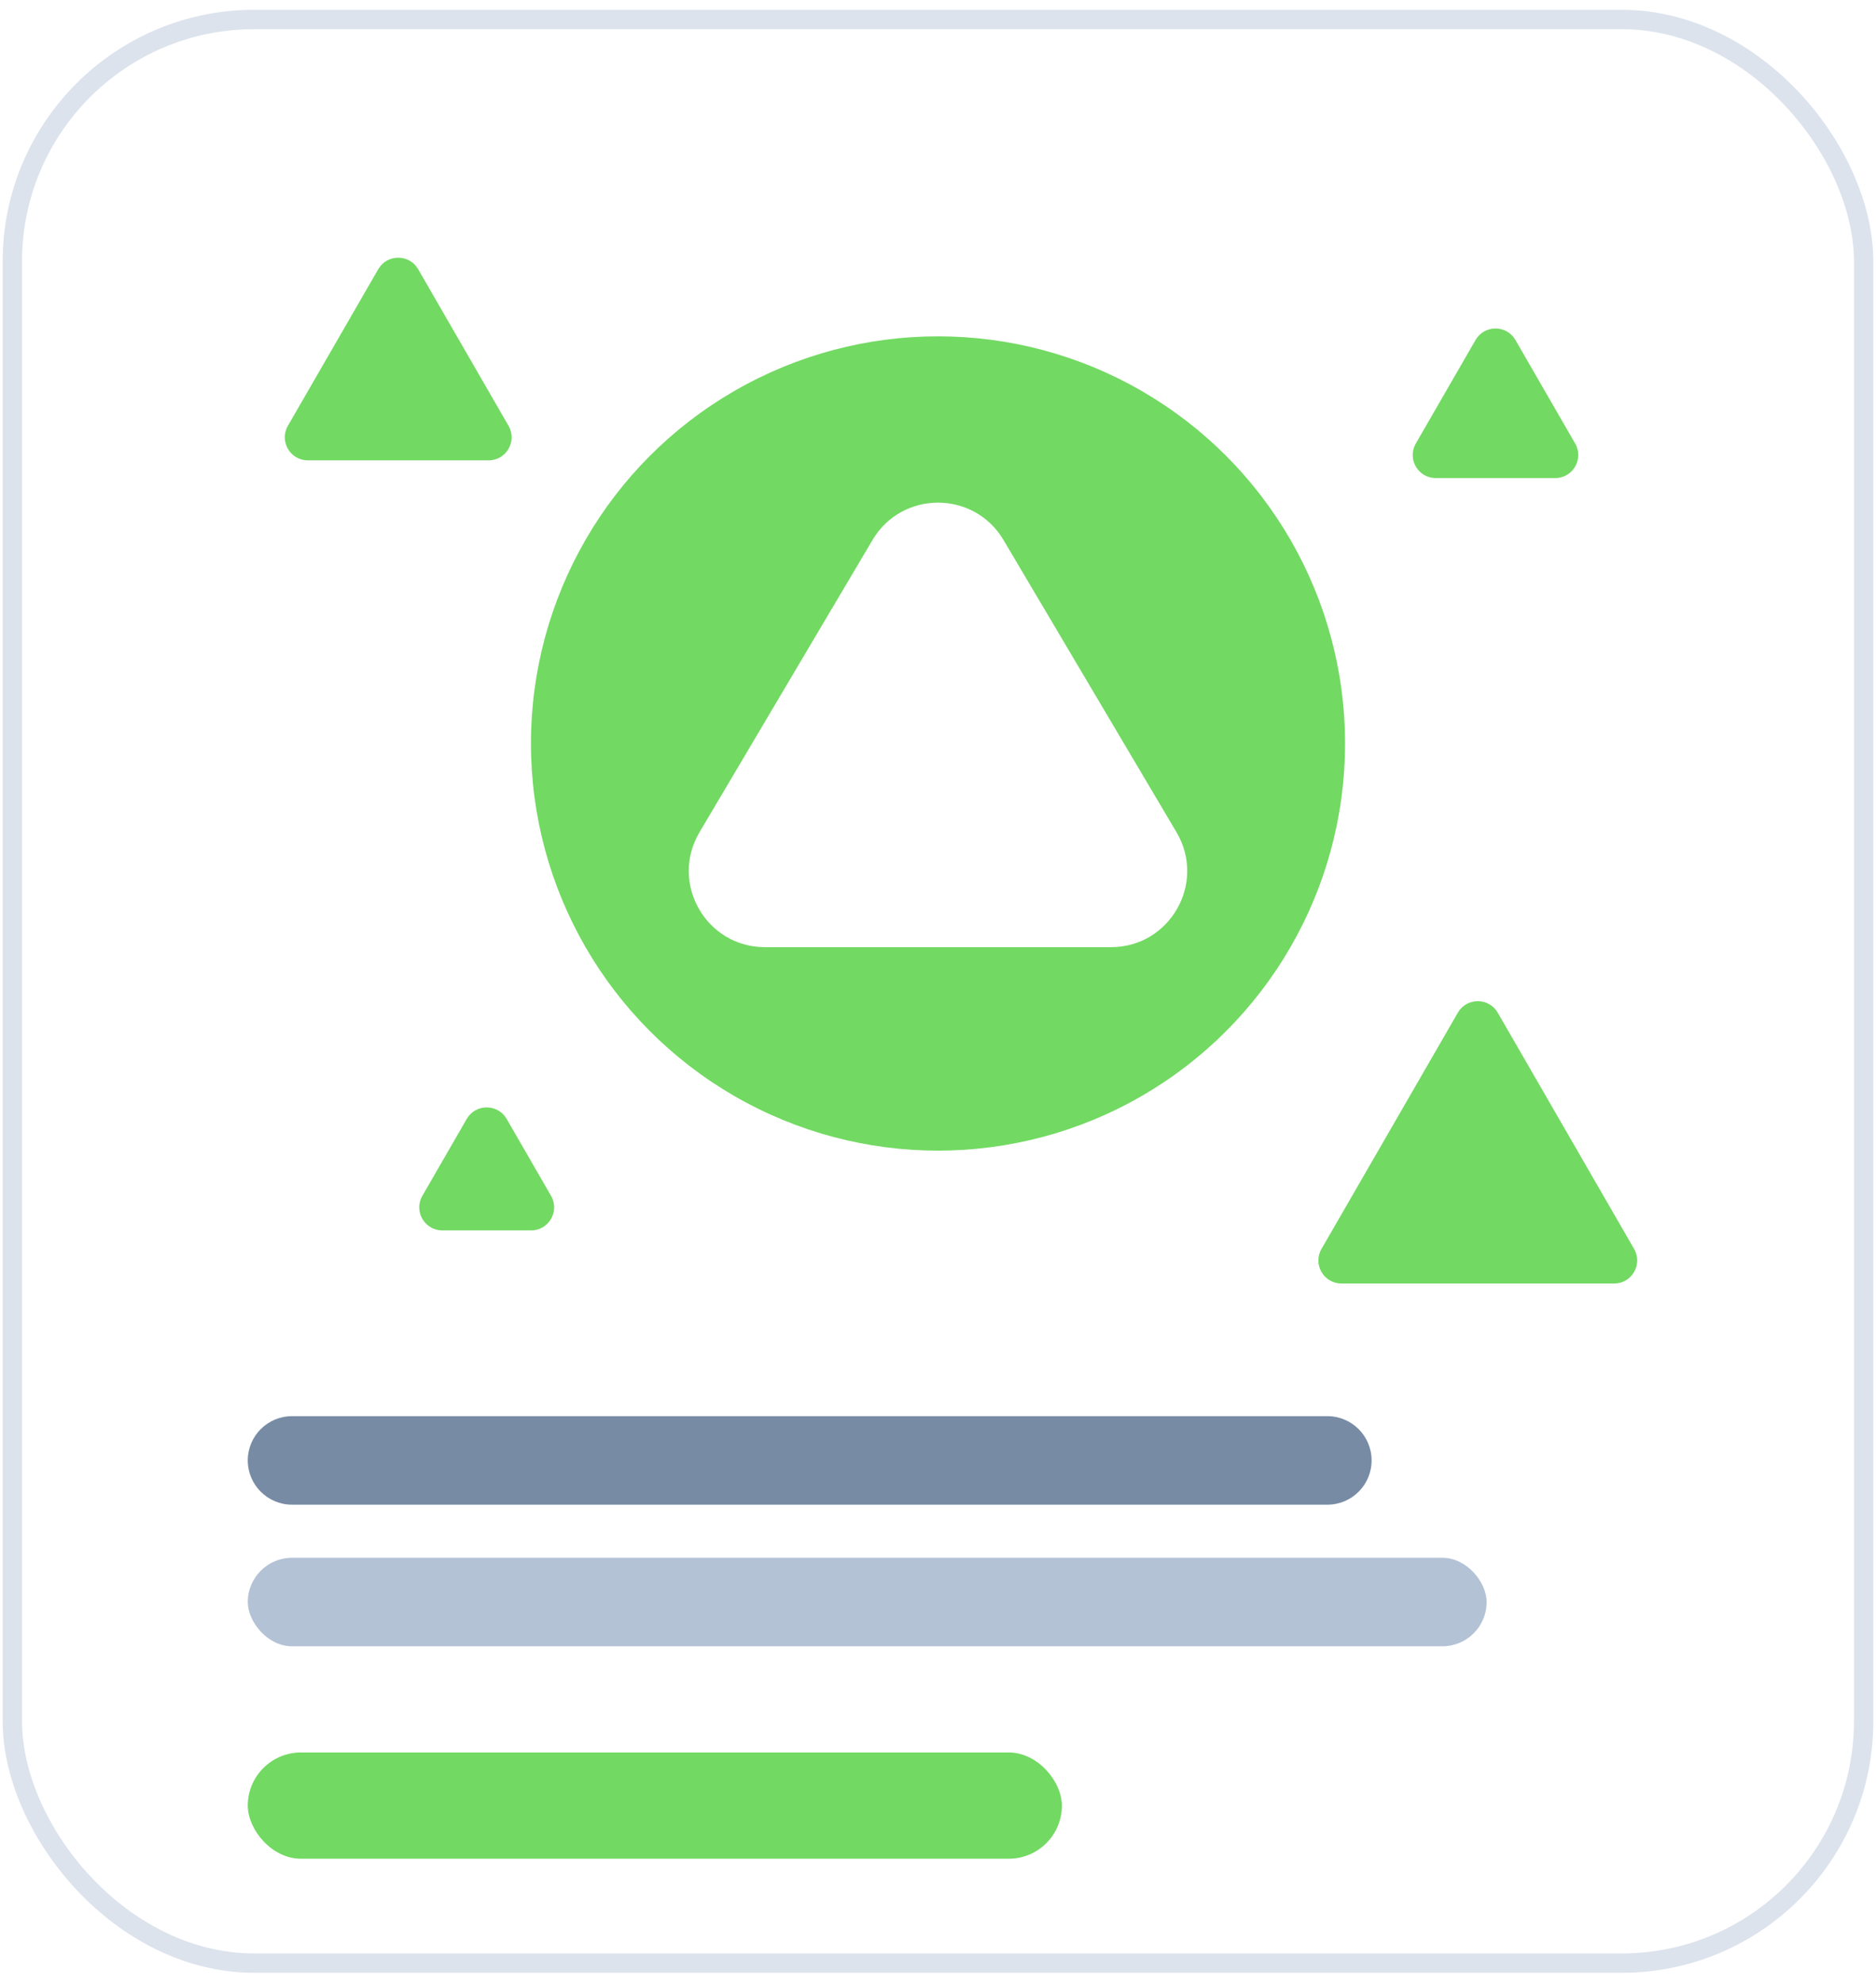 <svg width="106" height="112" viewBox="0 0 106 112" fill="none" xmlns="http://www.w3.org/2000/svg">
<rect x="0.698" y="1.102" width="104.603" height="109.795" rx="13.664" fill="white" stroke="#DCE3ED" stroke-width="1.093"/>
<g filter="url(#filter0_d_1730_9197)">
<path d="M26.372 59.953C26.873 59.085 28.127 59.085 28.628 59.953L31.135 64.297C31.637 65.165 31.01 66.25 30.008 66.25H24.992C23.99 66.25 23.363 65.165 23.865 64.297L26.372 59.953Z" fill="#72D962"/>
</g>
<g filter="url(#filter1_d_1730_9197)">
<path d="M83.372 15.953C83.873 15.085 85.127 15.085 85.628 15.953L89.001 21.797C89.503 22.665 88.876 23.75 87.874 23.75H81.126C80.124 23.75 79.497 22.665 79.999 21.797L83.372 15.953Z" fill="#72D962"/>
</g>
<g filter="url(#filter2_d_1730_9197)">
<path d="M82.372 53.953C82.873 53.085 84.127 53.085 84.628 53.953L92.332 67.297C92.833 68.165 92.206 69.25 91.204 69.25H75.796C74.794 69.25 74.167 68.165 74.668 67.297L82.372 53.953Z" fill="#72D962"/>
</g>
<g filter="url(#filter3_d_1730_9197)">
<path d="M21.372 11.953C21.873 11.085 23.127 11.085 23.628 11.953L28.733 20.797C29.235 21.665 28.608 22.75 27.606 22.75H17.394C16.392 22.75 15.765 21.665 16.267 20.797L21.372 11.953Z" fill="#72D962"/>
</g>
<g filter="url(#filter4_d_1730_9197)">
<circle cx="53" cy="39" r="23" fill="#72D962"/>
</g>
<path d="M14 82.5C14 81.119 15.119 80 16.5 80H75C76.381 80 77.5 81.119 77.5 82.5C77.5 83.881 76.381 85 75 85L16.5 85C15.119 85 14 83.881 14 82.5Z" fill="#778BA5"/>
<rect x="14" y="88" width="70" height="5" rx="2.5" fill="#B4C2D6"/>
<g filter="url(#filter5_d_1730_9197)">
<rect x="14" y="97" width="46" height="6" rx="3" fill="#72D962"/>
</g>
<g filter="url(#filter6_d_1730_9197)">
<path d="M49.3 27.248C50.965 24.436 55.035 24.436 56.7 27.248L66.477 43.759C68.174 46.626 66.108 50.25 62.777 50.25H43.223C39.892 50.25 37.826 46.626 39.523 43.759L49.3 27.248Z" fill="white"/>
</g>
<defs>
<filter id="filter0_d_1730_9197" x="18.262" y="57.132" width="18.475" height="17.799" filterUnits="userSpaceOnUse" color-interpolation-filters="sRGB">
<feFlood flood-opacity="0" result="BackgroundImageFix"/>
<feColorMatrix in="SourceAlpha" type="matrix" values="0 0 0 0 0 0 0 0 0 0 0 0 0 0 0 0 0 0 127 0" result="hardAlpha"/>
<feOffset dy="3.256"/>
<feGaussianBlur stdDeviation="2.713"/>
<feColorMatrix type="matrix" values="0 0 0 0 0.448 0 0 0 0 0.85 0 0 0 0 0.383 0 0 0 0.03 0"/>
<feBlend mode="normal" in2="BackgroundImageFix" result="effect1_dropShadow_1730_9197"/>
<feBlend mode="normal" in="SourceGraphic" in2="effect1_dropShadow_1730_9197" result="shape"/>
</filter>
<filter id="filter1_d_1730_9197" x="74.396" y="13.132" width="20.208" height="19.299" filterUnits="userSpaceOnUse" color-interpolation-filters="sRGB">
<feFlood flood-opacity="0" result="BackgroundImageFix"/>
<feColorMatrix in="SourceAlpha" type="matrix" values="0 0 0 0 0 0 0 0 0 0 0 0 0 0 0 0 0 0 127 0" result="hardAlpha"/>
<feOffset dy="3.256"/>
<feGaussianBlur stdDeviation="2.713"/>
<feColorMatrix type="matrix" values="0 0 0 0 0.448 0 0 0 0 0.85 0 0 0 0 0.383 0 0 0 0.03 0"/>
<feBlend mode="normal" in2="BackgroundImageFix" result="effect1_dropShadow_1730_9197"/>
<feBlend mode="normal" in="SourceGraphic" in2="effect1_dropShadow_1730_9197" result="shape"/>
</filter>
<filter id="filter2_d_1730_9197" x="69.066" y="51.132" width="28.868" height="26.799" filterUnits="userSpaceOnUse" color-interpolation-filters="sRGB">
<feFlood flood-opacity="0" result="BackgroundImageFix"/>
<feColorMatrix in="SourceAlpha" type="matrix" values="0 0 0 0 0 0 0 0 0 0 0 0 0 0 0 0 0 0 127 0" result="hardAlpha"/>
<feOffset dy="3.256"/>
<feGaussianBlur stdDeviation="2.713"/>
<feColorMatrix type="matrix" values="0 0 0 0 0.448 0 0 0 0 0.85 0 0 0 0 0.383 0 0 0 0.03 0"/>
<feBlend mode="normal" in2="BackgroundImageFix" result="effect1_dropShadow_1730_9197"/>
<feBlend mode="normal" in="SourceGraphic" in2="effect1_dropShadow_1730_9197" result="shape"/>
</filter>
<filter id="filter3_d_1730_9197" x="10.664" y="9.132" width="23.672" height="22.299" filterUnits="userSpaceOnUse" color-interpolation-filters="sRGB">
<feFlood flood-opacity="0" result="BackgroundImageFix"/>
<feColorMatrix in="SourceAlpha" type="matrix" values="0 0 0 0 0 0 0 0 0 0 0 0 0 0 0 0 0 0 127 0" result="hardAlpha"/>
<feOffset dy="3.256"/>
<feGaussianBlur stdDeviation="2.713"/>
<feColorMatrix type="matrix" values="0 0 0 0 0.448 0 0 0 0 0.85 0 0 0 0 0.383 0 0 0 0.03 0"/>
<feBlend mode="normal" in2="BackgroundImageFix" result="effect1_dropShadow_1730_9197"/>
<feBlend mode="normal" in="SourceGraphic" in2="effect1_dropShadow_1730_9197" result="shape"/>
</filter>
<filter id="filter4_d_1730_9197" x="24" y="13" width="58" height="58" filterUnits="userSpaceOnUse" color-interpolation-filters="sRGB">
<feFlood flood-opacity="0" result="BackgroundImageFix"/>
<feColorMatrix in="SourceAlpha" type="matrix" values="0 0 0 0 0 0 0 0 0 0 0 0 0 0 0 0 0 0 127 0" result="hardAlpha"/>
<feOffset dy="3"/>
<feGaussianBlur stdDeviation="3"/>
<feColorMatrix type="matrix" values="0 0 0 0 0.448 0 0 0 0 0.85 0 0 0 0 0.383 0 0 0 0.37 0"/>
<feBlend mode="normal" in2="BackgroundImageFix" result="effect1_dropShadow_1730_9197"/>
<feBlend mode="normal" in="SourceGraphic" in2="effect1_dropShadow_1730_9197" result="shape"/>
</filter>
<filter id="filter5_d_1730_9197" x="10" y="95" width="54" height="14" filterUnits="userSpaceOnUse" color-interpolation-filters="sRGB">
<feFlood flood-opacity="0" result="BackgroundImageFix"/>
<feColorMatrix in="SourceAlpha" type="matrix" values="0 0 0 0 0 0 0 0 0 0 0 0 0 0 0 0 0 0 127 0" result="hardAlpha"/>
<feOffset dy="2"/>
<feGaussianBlur stdDeviation="2"/>
<feColorMatrix type="matrix" values="0 0 0 0 0.686 0 0 0 0 0.957 0 0 0 0 0.776 0 0 0 0.2 0"/>
<feBlend mode="normal" in2="BackgroundImageFix" result="effect1_dropShadow_1730_9197"/>
<feBlend mode="normal" in="SourceGraphic" in2="effect1_dropShadow_1730_9197" result="shape"/>
</filter>
<filter id="filter6_d_1730_9197" x="33.491" y="22.969" width="39.018" height="35.963" filterUnits="userSpaceOnUse" color-interpolation-filters="sRGB">
<feFlood flood-opacity="0" result="BackgroundImageFix"/>
<feColorMatrix in="SourceAlpha" type="matrix" values="0 0 0 0 0 0 0 0 0 0 0 0 0 0 0 0 0 0 127 0" result="hardAlpha"/>
<feOffset dy="3.256"/>
<feGaussianBlur stdDeviation="2.713"/>
<feColorMatrix type="matrix" values="0 0 0 0 0.448 0 0 0 0 0.85 0 0 0 0 0.383 0 0 0 0.03 0"/>
<feBlend mode="normal" in2="BackgroundImageFix" result="effect1_dropShadow_1730_9197"/>
<feBlend mode="normal" in="SourceGraphic" in2="effect1_dropShadow_1730_9197" result="shape"/>
</filter>
</defs>
</svg>
